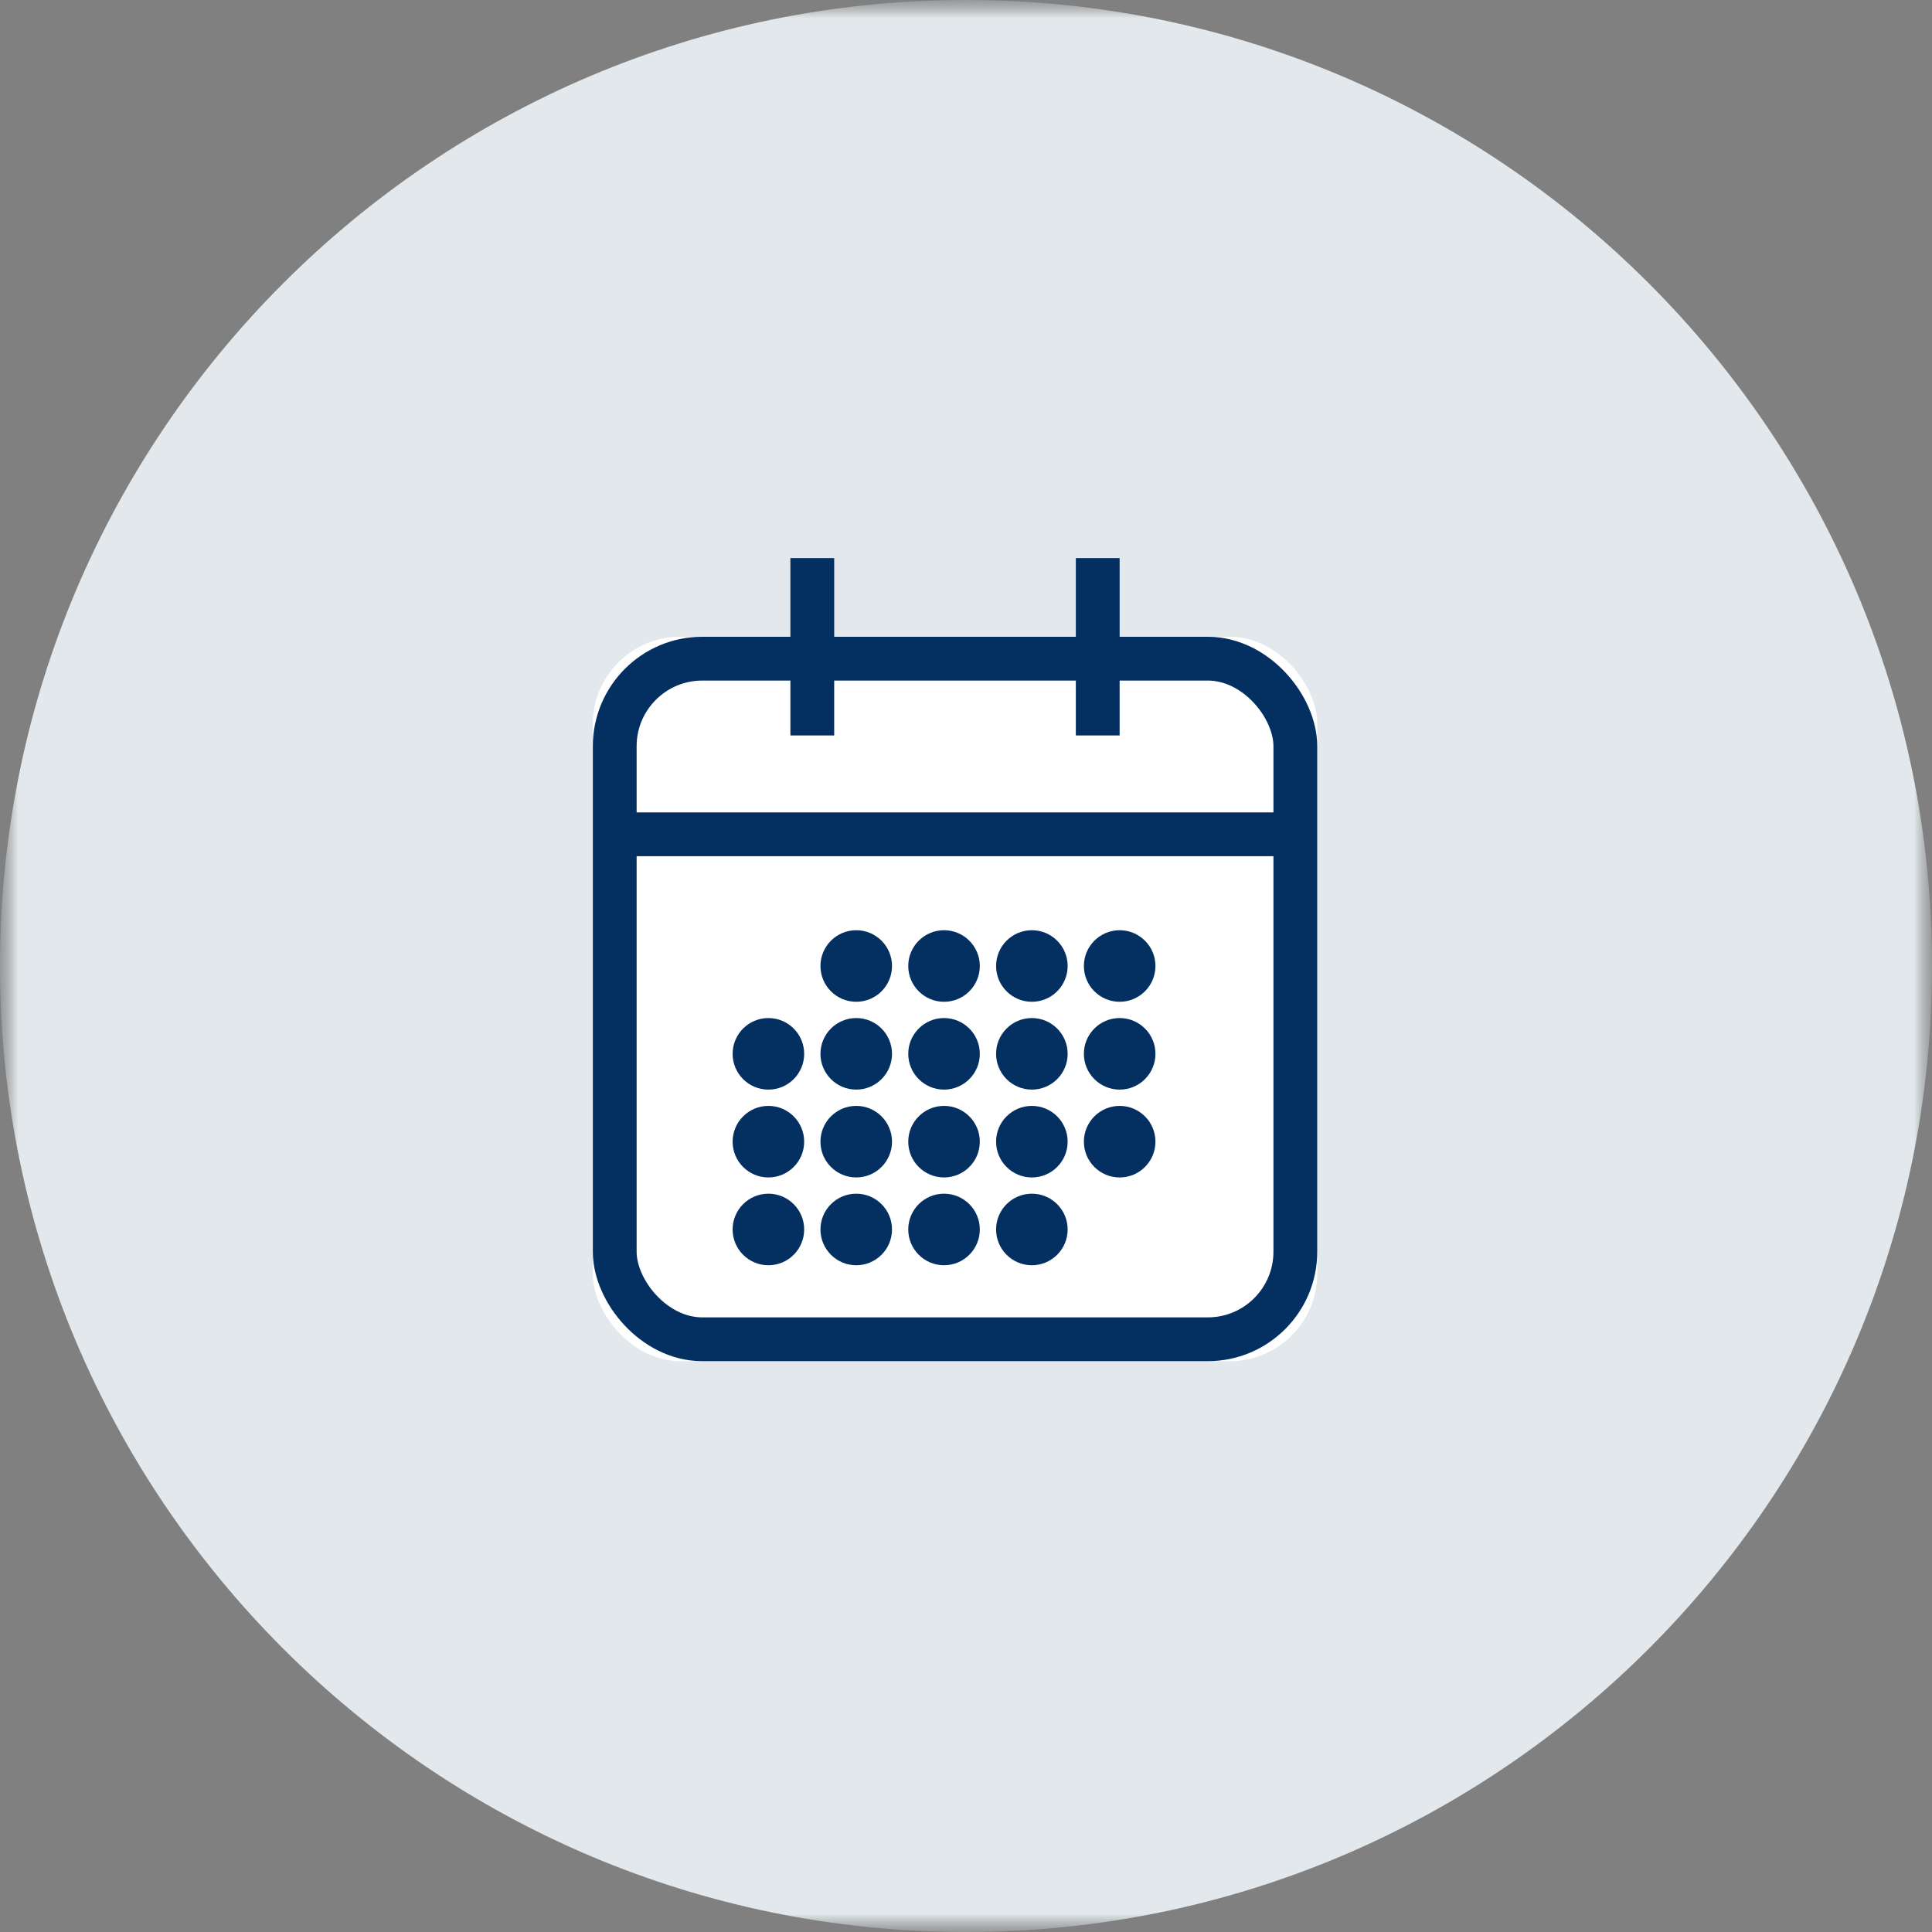 <?xml version="1.0" encoding="UTF-8"?>
<svg width="54px" height="54px" viewBox="0 0 54 54" version="1.1" xmlns="http://www.w3.org/2000/svg" xmlns:xlink="http://www.w3.org/1999/xlink">
    <rect x="0" y="0" width="54" height="54" fill="#808080" stroke="none"/>
    <!-- Generator: Sketch 54.1 (76490) - https://sketchapp.com -->
    <title>icon--calendar-outline</title>
    <desc>Created with Sketch.</desc>
    <defs>
        <polygon id="path-1" points="27 0 0 0 0 54 54 54 54 0"></polygon>
        <polygon id="path-3" points="27 0 0 0 0 54 54 54 54 0"></polygon>
        <polygon id="path-5" points="27 0 0 0 0 54 54 54 54 0"></polygon>
    </defs>
    <g id="Symbols" stroke="none" stroke-width="1" fill="none" fill-rule="evenodd">
        <g id="new/how-it-works" transform="translate(-21, -109)">
            <g id="icon--calendar-outline" transform="translate(21, 109)">
                <g id="Group">
                    <g id="Clipped">
                        <mask id="mask-2" fill="white">
                            <use xlink:href="#path-1"></use>
                        </mask>
                        <g id="bqa"></g>
                        <g id="Group" mask="url(#mask-2)">
                            <g id="Clipped">
                                <mask id="mask-4" fill="white">
                                    <use xlink:href="#path-3"></use>
                                </mask>
                                <g id="bqc"></g>
                                <path d="M27,54 C12.112,54 0,41.888 0,27 C0,12.112 12.112,0 27,0 C41.888,0 54,12.112 54,27 C54,41.888 41.888,54 27,54" id="Path" fill="#E2E8EB" mask="url(#mask-4)"></path>
                            </g>
                            <g id="Clipped">
                                <mask id="mask-6" fill="white">
                                    <use xlink:href="#path-5"></use>
                                </mask>
                                <g id="bqc"></g>
                                <g id="Group" mask="url(#mask-6)">
                                    <g transform="translate(16.568, 15.955)">
                                        <g id="bqe-link" stroke="none" stroke-width="1" fill="none" fill-rule="evenodd" transform="translate(0, 1.841)">
                                            <rect id="bqe" fill="#FFFFFF" x="0" y="0" width="20.25" height="20.25" rx="2.447"></rect>
                                        </g>
                                        <rect id="Rectangle" stroke="#032F61" stroke-width="1.224" fill="none" x="0.614" y="2.455" width="19.023" height="19.023" rx="2.447"></rect>
                                        <path d="M0.92,7.364 L19.023,7.364 M6.136,3.989 L6.136,0.256 M14.114,3.989 L14.114,0.256" id="Shape" stroke="#032F61" stroke-width="1.224" fill="none" stroke-linecap="square"></path>
                                        <circle id="Oval" stroke="none" fill="#032F61" fill-rule="evenodd" cx="7.364" cy="11.045" r="1"></circle>
                                        <circle id="Oval" stroke="none" fill="#032F61" fill-rule="evenodd" cx="9.818" cy="11.045" r="1"></circle>
                                        <circle id="Oval" stroke="none" fill="#032F61" fill-rule="evenodd" cx="12.273" cy="11.045" r="1"></circle>
                                        <circle id="Oval" stroke="none" fill="#032F61" fill-rule="evenodd" cx="14.727" cy="11.045" r="1"></circle>
                                        <circle id="Oval" stroke="none" fill="#032F61" fill-rule="evenodd" cx="7.364" cy="13.5" r="1"></circle>
                                        <circle id="Oval" stroke="none" fill="#032F61" fill-rule="evenodd" cx="9.818" cy="13.5" r="1"></circle>
                                        <circle id="Oval" stroke="none" fill="#032F61" fill-rule="evenodd" cx="12.273" cy="13.5" r="1"></circle>
                                        <circle id="Oval" stroke="none" fill="#032F61" fill-rule="evenodd" cx="14.727" cy="13.5" r="1"></circle>
                                        <circle id="Oval" stroke="none" fill="#032F61" fill-rule="evenodd" cx="7.364" cy="15.955" r="1"></circle>
                                        <circle id="Oval" stroke="none" fill="#032F61" fill-rule="evenodd" cx="9.818" cy="15.955" r="1"></circle>
                                        <circle id="Oval" stroke="none" fill="#032F61" fill-rule="evenodd" cx="12.273" cy="15.955" r="1"></circle>
                                        <circle id="Oval" stroke="none" fill="#032F61" fill-rule="evenodd" cx="14.727" cy="15.955" r="1"></circle>
                                        <circle id="Oval" stroke="none" fill="#032F61" fill-rule="evenodd" cx="7.364" cy="18.409" r="1"></circle>
                                        <circle id="Oval" stroke="none" fill="#032F61" fill-rule="evenodd" cx="4.909" cy="13.5" r="1"></circle>
                                        <circle id="Oval" stroke="none" fill="#032F61" fill-rule="evenodd" cx="4.909" cy="15.955" r="1"></circle>
                                        <circle id="Oval" stroke="none" fill="#032F61" fill-rule="evenodd" cx="4.909" cy="18.409" r="1"></circle>
                                        <circle id="Oval" stroke="none" fill="#032F61" fill-rule="evenodd" cx="9.818" cy="18.409" r="1"></circle>
                                        <circle id="Oval" stroke="none" fill="#032F61" fill-rule="evenodd" cx="12.273" cy="18.409" r="1"></circle>
                                    </g>
                                </g>
                            </g>
                        </g>
                    </g>
                </g>
            </g>
        </g>
    </g>
</svg>
